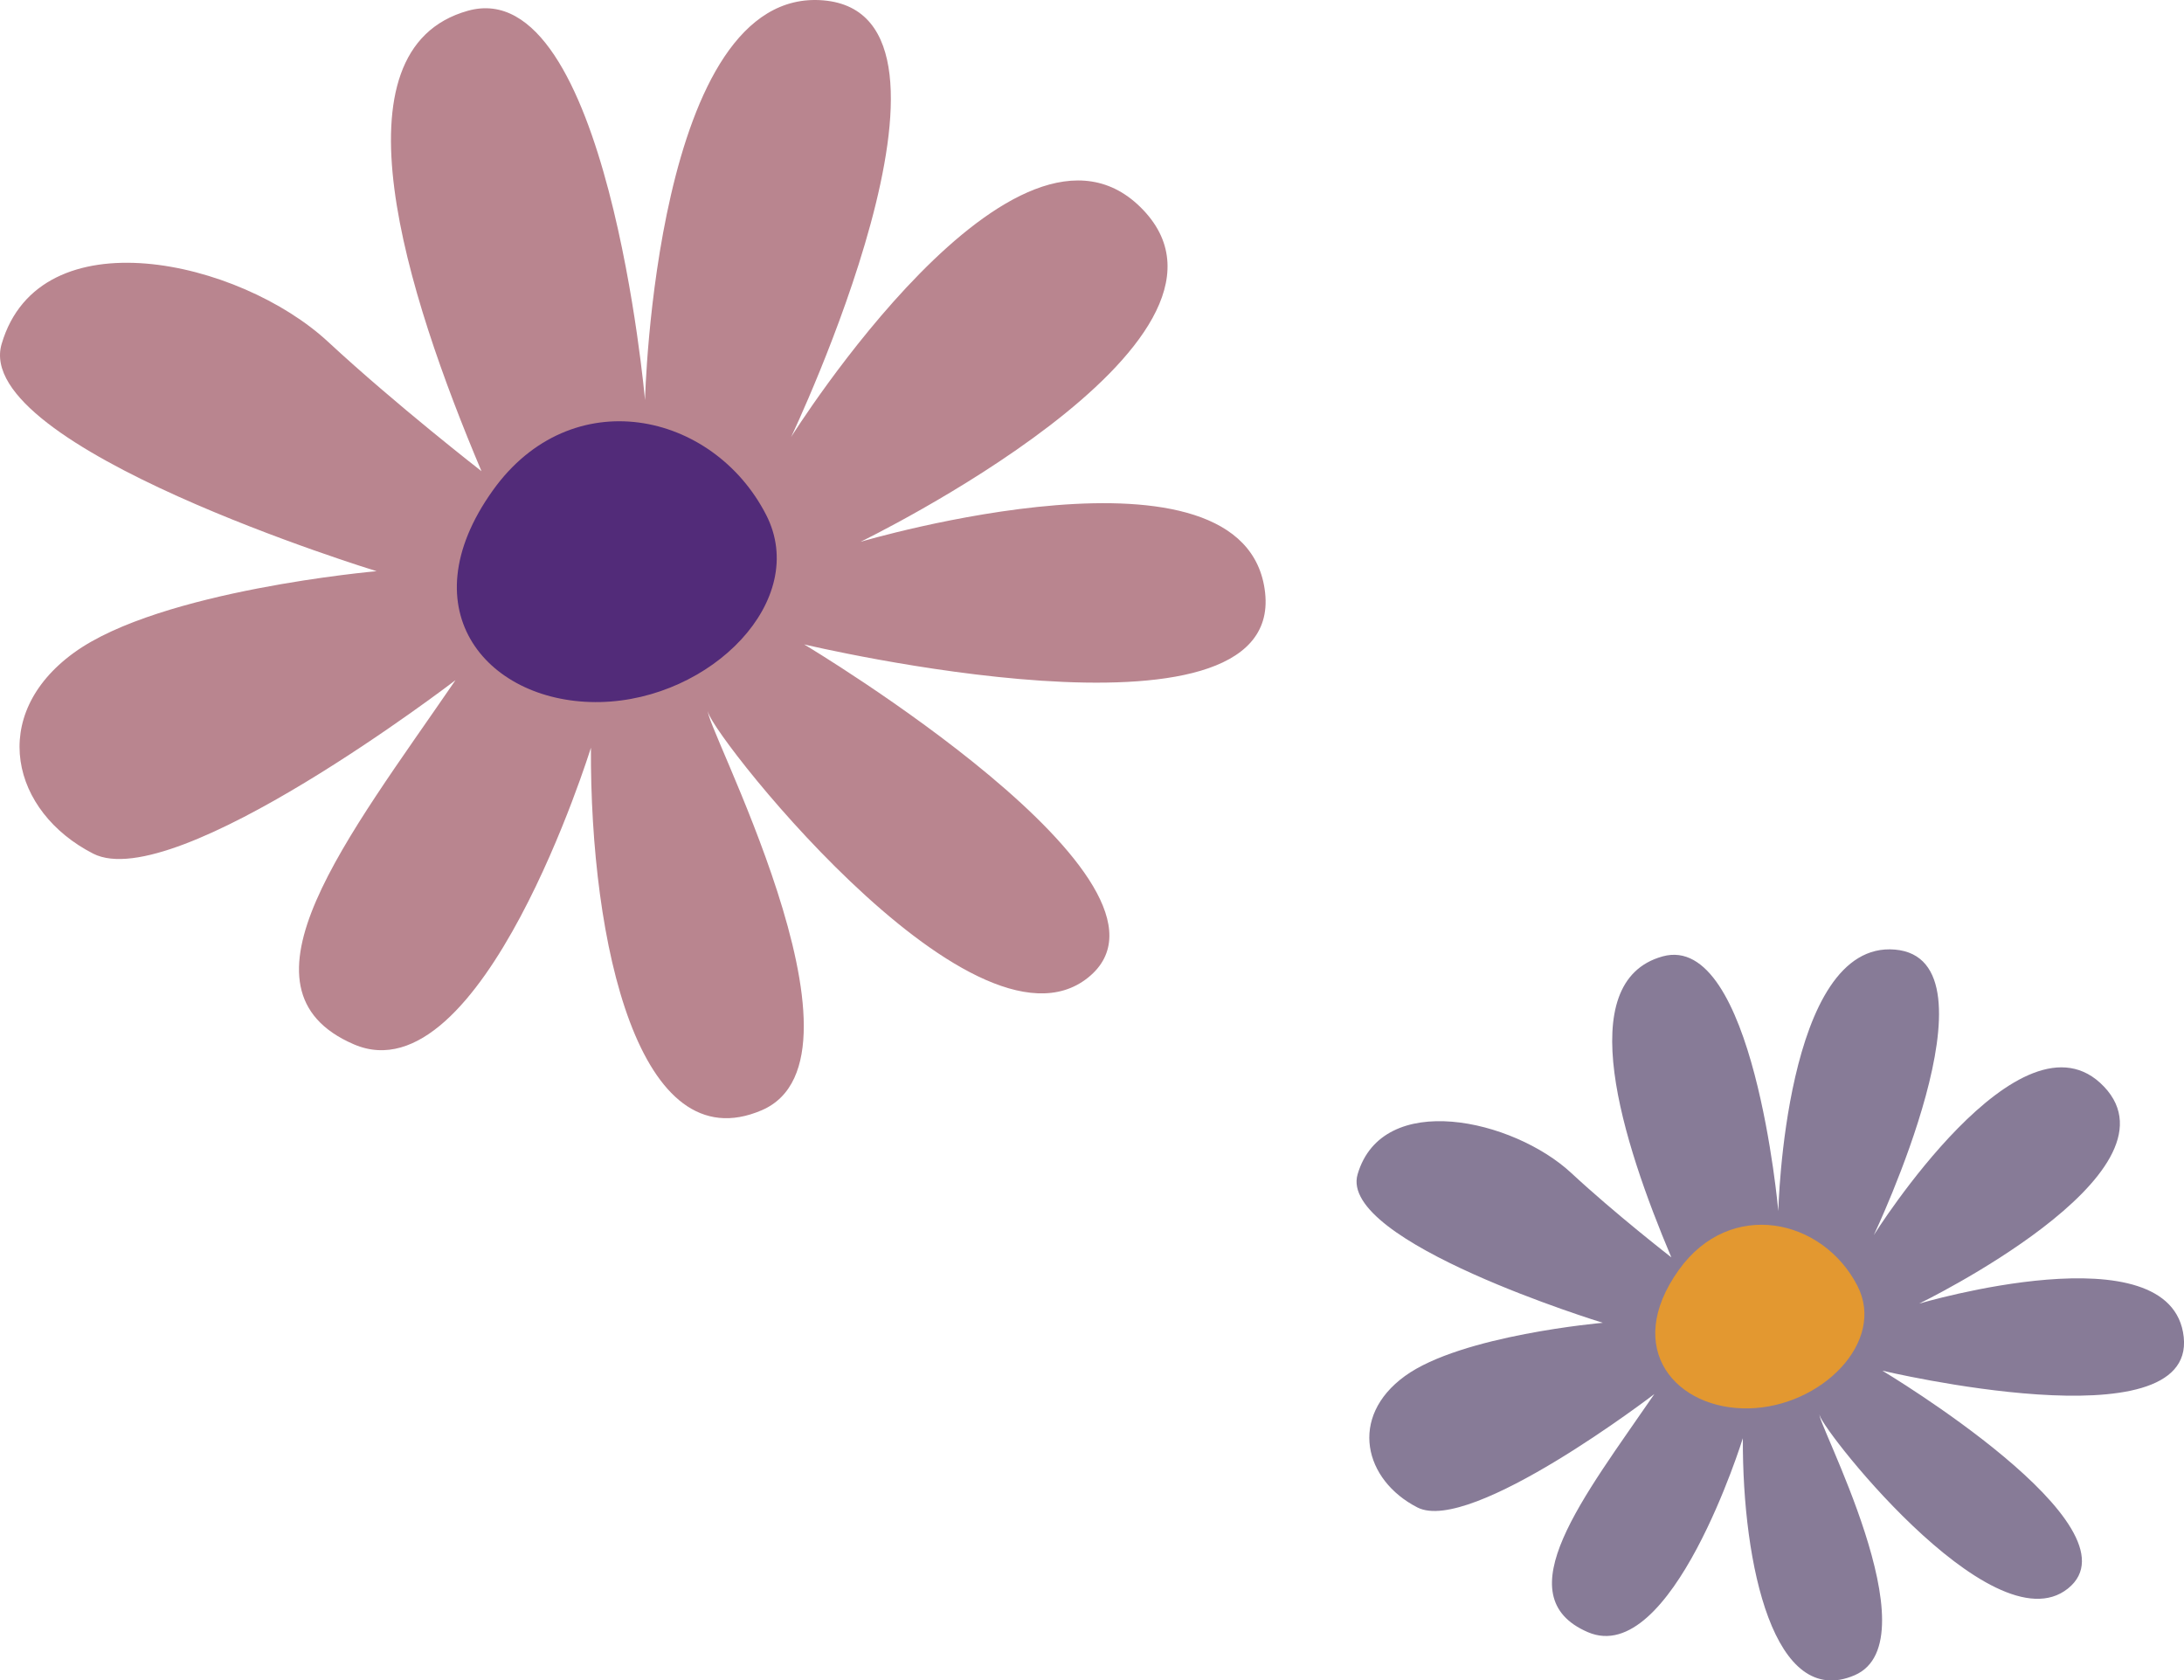 <svg xmlns="http://www.w3.org/2000/svg" xmlns:xlink="http://www.w3.org/1999/xlink" width="154.397" height="118.793" viewBox="0 0 154.397 118.793"><defs><clipPath id="clip-path"><rect id="Rectangle_121" data-name="Rectangle 121" width="89.468" height="79.047" transform="translate(0 0)" fill="none"></rect></clipPath><clipPath id="clip-path-2"><rect id="Rectangle_121-2" data-name="Rectangle 121" width="58.496" height="51.682" fill="#e39830"></rect></clipPath></defs><g id="Group_250" data-name="Group 250" transform="translate(-1120.603 -2832.389)"><g id="Group_105" data-name="Group 105" transform="translate(1120.603 2832.389)"><g id="Group_105-2" data-name="Group 105" clip-path="url(#clip-path)"><path id="Path_5022" data-name="Path 5022" d="M34.037,33.308C28.729,20.742,23.243,3.5,33.083.759S45.6,28.288,45.6,28.288,46.287-.994,58.213.026s-2.284,30.865-2.284,30.865S71.881,5.429,80.824,14.848,60.837,38.3,60.837,38.3s27.321-8.1,28.6,3.607-32.589,3.647-32.589,3.647S85.18,62.485,76.917,69.111,49.325,50.637,50.085,50.275c-.717.133,12.446,24.478,3.766,28.21S41.708,66.67,41.775,52.857c0,0-7.7,24.868-16.758,20.969S24.6,59.175,32.2,48.083c0,0-19.839,15.215-25.614,12.261s-7.457-9.771-1.362-14.2,21.4-5.766,21.4-5.766S-2.03,31.614.115,24.316c2.69-9.154,16.826-5.953,23.086-.146,4.775,4.429,10.836,9.138,10.836,9.138" fill="#b9858f"></path><path id="Path_5023" data-name="Path 5023" d="M34.842,34.665C28.715,43.237,34.6,49.8,42.436,49.629s14.82-7.2,11.726-13.234c-3.768-7.343-13.783-9.477-19.32-1.73" fill="#522b79"></path></g></g><g id="Group_106" data-name="Group 106" transform="translate(1216.504 2899.5)"><g id="Group_105-3" data-name="Group 105" transform="translate(0 0)" clip-path="url(#clip-path-2)"><path id="Path_5022-2" data-name="Path 5022" d="M22.254,21.777C18.784,13.561,15.2,2.288,21.63.5s8.186,18,8.186,18S30.263-.65,38.061.017,36.567,20.2,36.567,20.2,47,3.55,52.844,9.708,39.776,25.042,39.776,25.042s17.863-5.3,18.7,2.358-21.307,2.384-21.307,2.384,18.527,11.069,13.124,15.4S32.25,33.107,32.747,32.871c-.469.087,8.137,16,2.462,18.444s-7.939-7.725-7.9-16.756c0,0-5.034,16.259-10.957,13.71s-.271-9.579,4.7-16.831c0,0-12.971,9.948-16.747,8.016s-4.876-6.388-.89-9.287S17.411,26.4,17.411,26.4-1.327,20.67.075,15.9c1.759-5.985,11-3.892,15.094-.1,3.122,2.9,7.085,5.975,7.085,5.975" transform="translate(0 0)" fill="#877b97"></path><path id="Path_5023-2" data-name="Path 5023" d="M33.961,32.974c-4.006,5.6-.161,9.9,4.965,9.784s9.69-4.709,7.667-8.653c-2.464-4.8-9.012-6.2-12.632-1.131" transform="translate(-11.18 -10.309)" fill="#e39830"></path></g></g></g></svg>